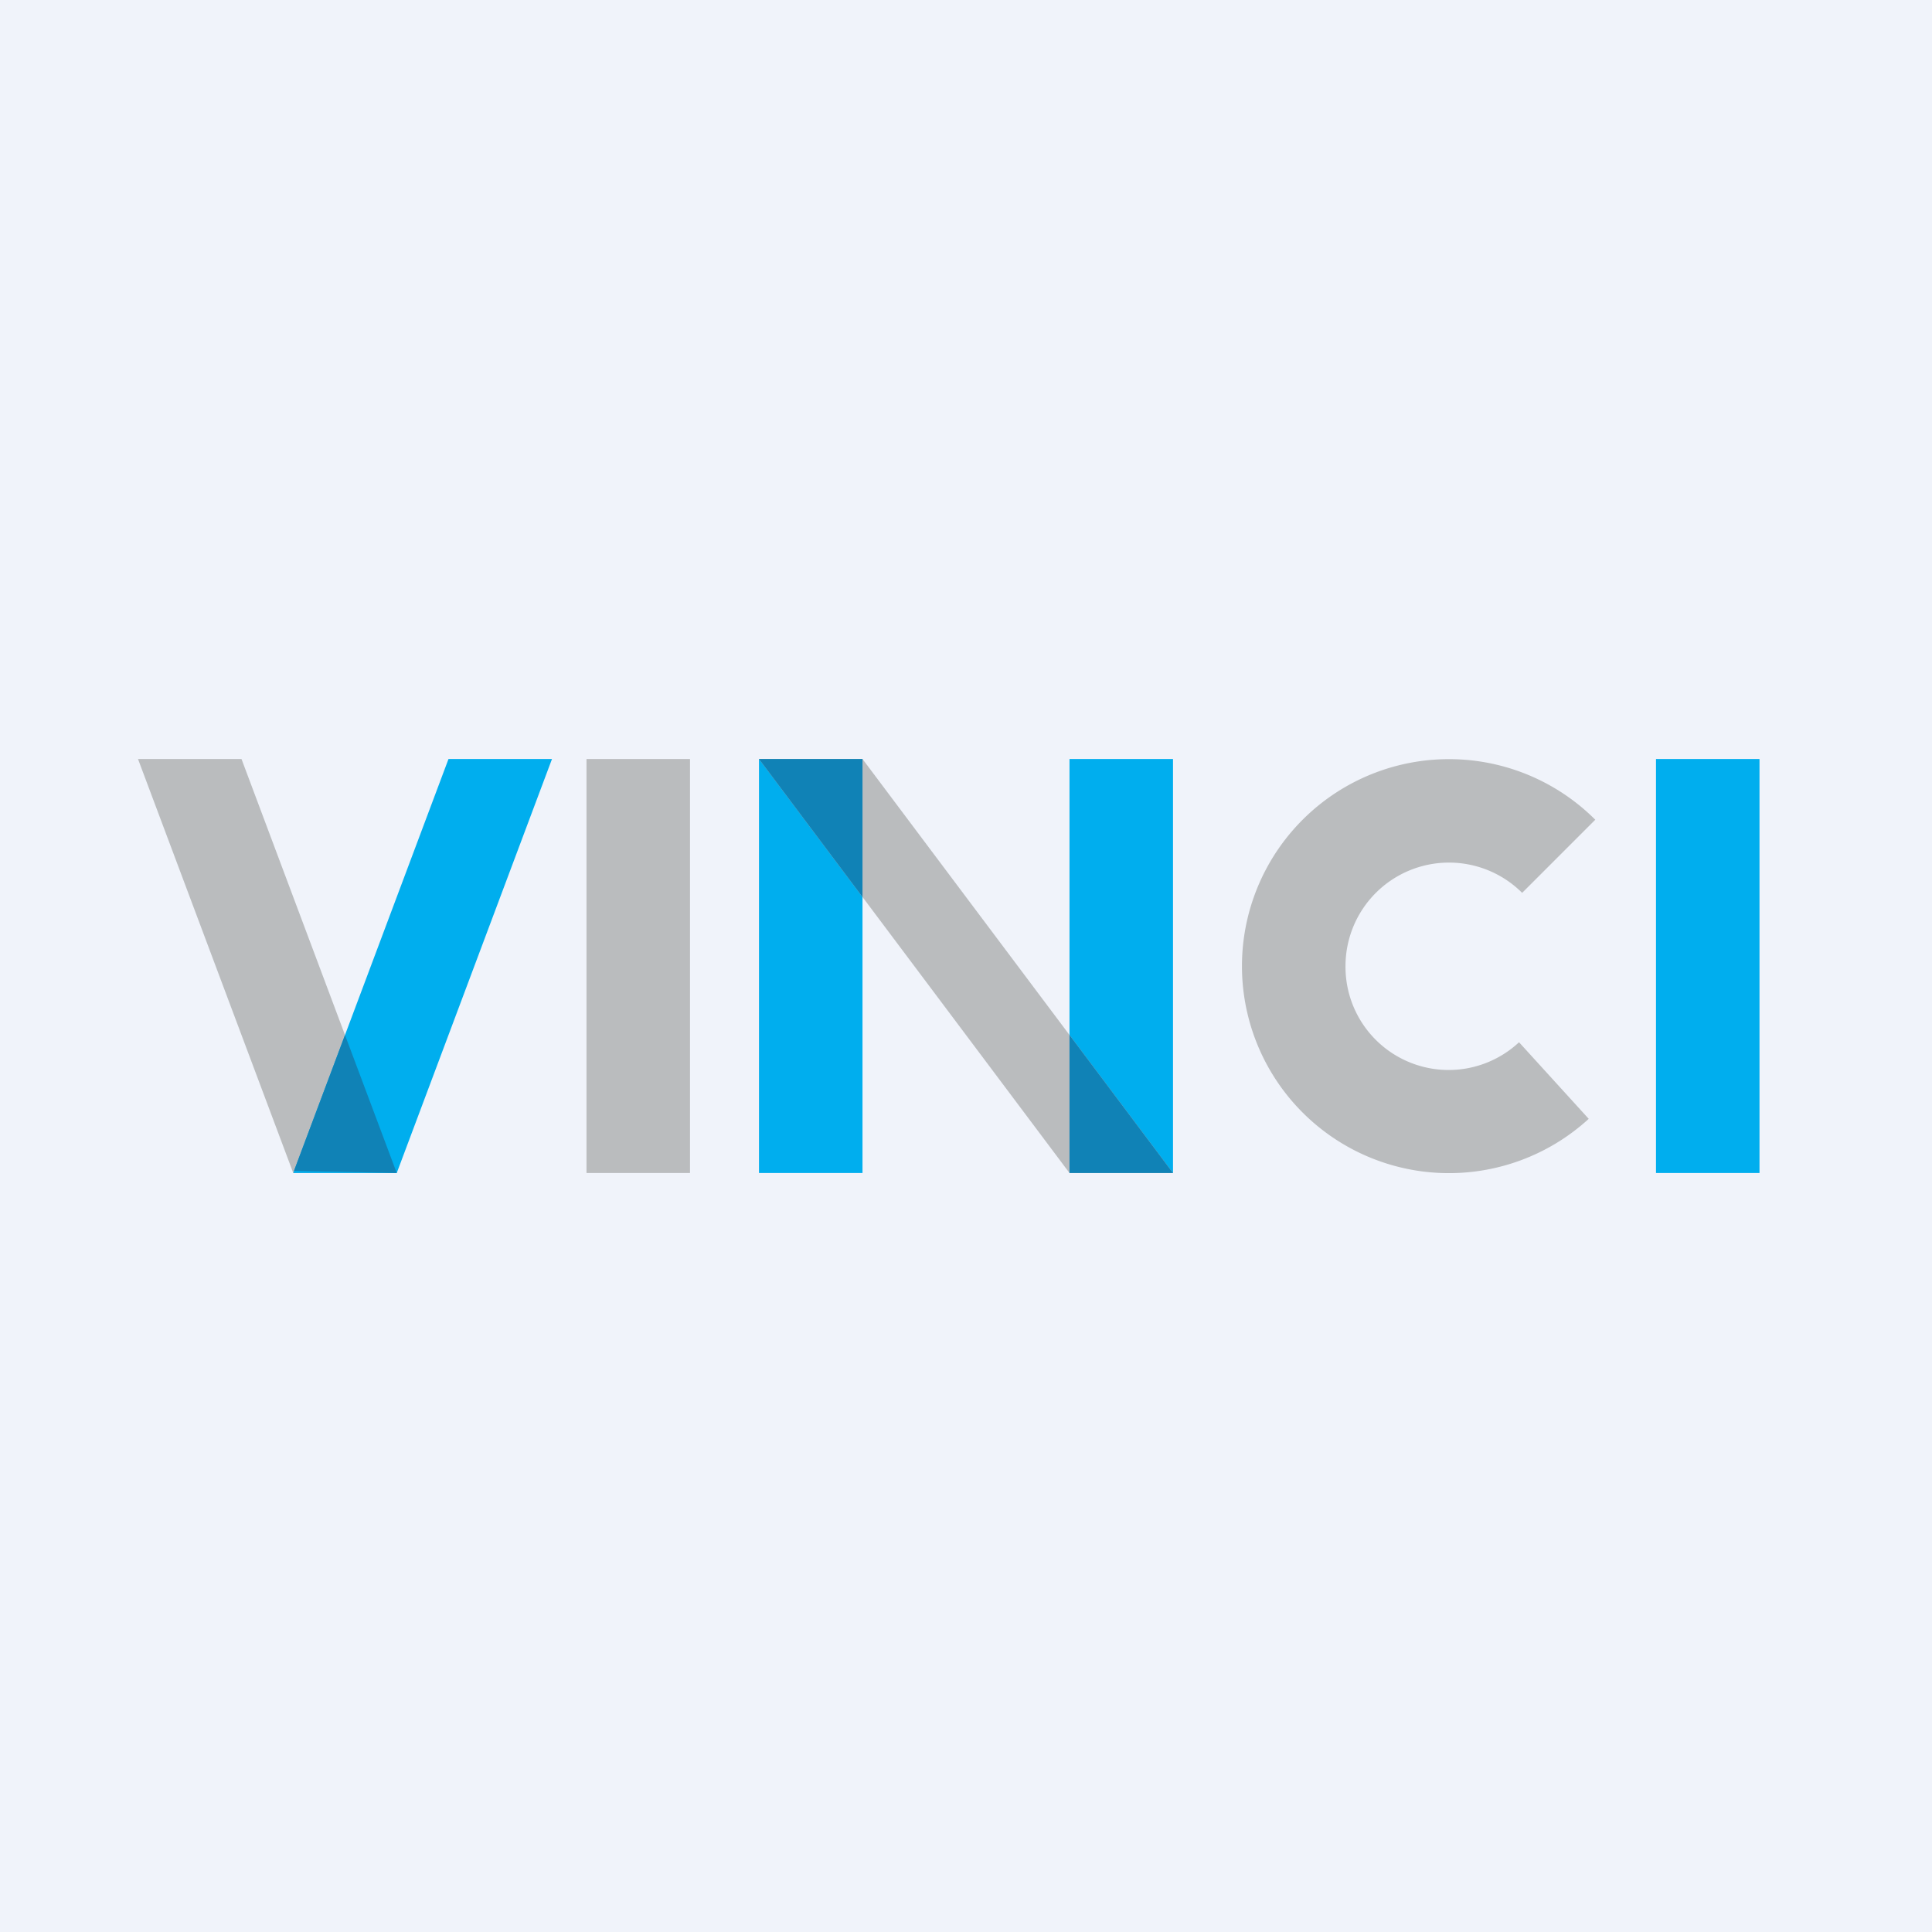 <!-- by Wealthyhood --><svg width="56" height="56" viewBox="0 0 56 56" xmlns="http://www.w3.org/2000/svg"><path fill="#F0F3FA" d="M0 0h56v56H0z"/><path d="M7 22H4l4.5 12h3L7 22Z" fill="#BABCBE"/><path d="M13 22h3l-4.5 12h-3L13 22Z" fill="#00AEEE"/><path d="M11.5 34 10 30l-1.48 3.94 2.98.06Z" fill="#1082B6"/><path fill="#BABCBE" d="M17 22h3v12h-3z"/><path fill="#00AEEE" d="M48 22h3v12h-3zM22 22h3v12h-3zM31 22h3v12h-3z"/><path d="M25 22h-3l9 12h3l-9-12Z" fill="#BABCBE"/><path d="M31 34v-4l3 4h-3ZM25 22h-3l3 4v-4Z" fill="#1082B6"/><path d="M44.03 30.21A2.99 2.99 0 0 1 39 28a3 3 0 0 1 5.12-2.12l2.12-2.12a6 6 0 1 0-.19 8.67l-2.02-2.22Z" fill="#BABCBE"/></svg>